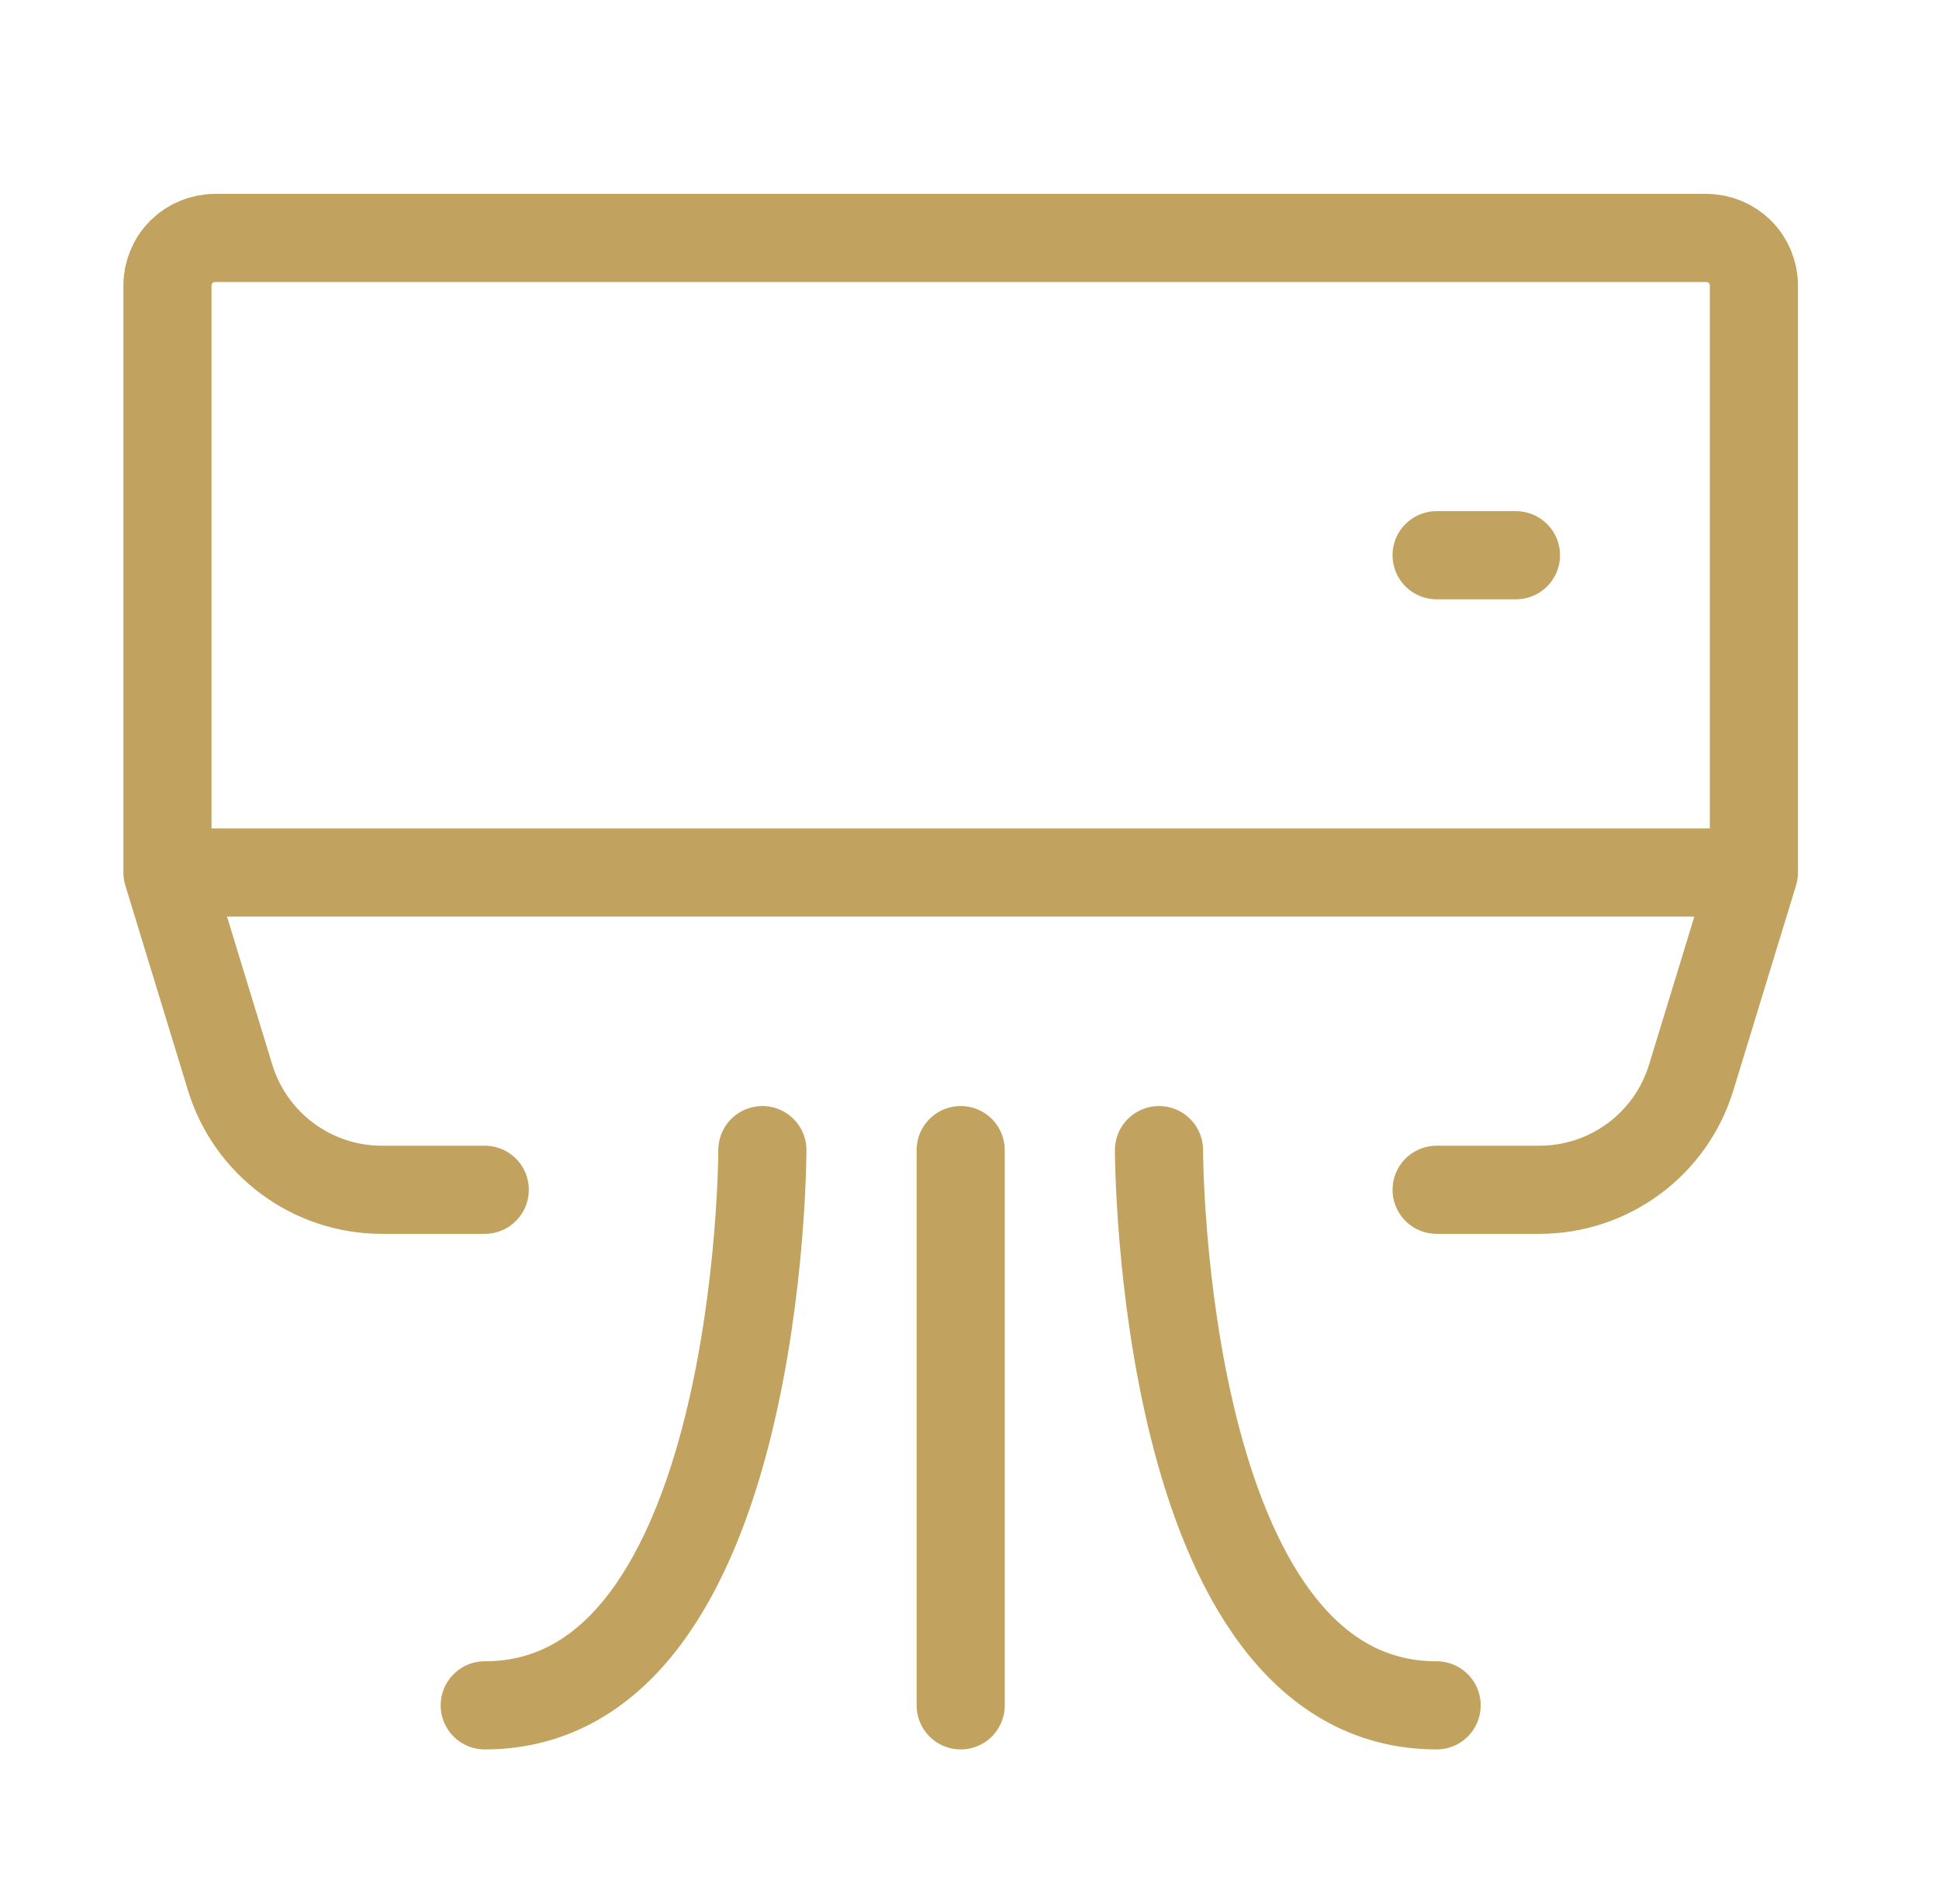 <svg width="55" height="54" viewBox="0 0 55 54" fill="none" xmlns="http://www.w3.org/2000/svg">
<path d="M49.75 24.75V8.1C49.75 7.742 49.608 7.399 49.355 7.145C49.101 6.892 48.758 6.75 48.4 6.75H6.1C5.742 6.75 5.399 6.892 5.145 7.145C4.892 7.399 4.75 7.742 4.75 8.1V24.75M49.75 24.75H4.75M49.75 24.75L47.972 30.564C47.691 31.486 47.121 32.293 46.347 32.866C45.572 33.44 44.634 33.75 43.67 33.75H40.75M4.75 24.75L6.527 30.564C6.809 31.486 7.379 32.293 8.153 32.866C8.928 33.44 9.866 33.75 10.829 33.75H13.75M40.75 15.75H43M21.625 32.625C21.625 32.625 21.625 48.375 13.75 48.375M32.875 32.625C32.875 32.625 32.875 48.375 40.75 48.375M27.25 32.625V48.375" stroke="#C1A25E" stroke-width="2.5" stroke-linecap="round" stroke-linejoin="round"/>
</svg>
